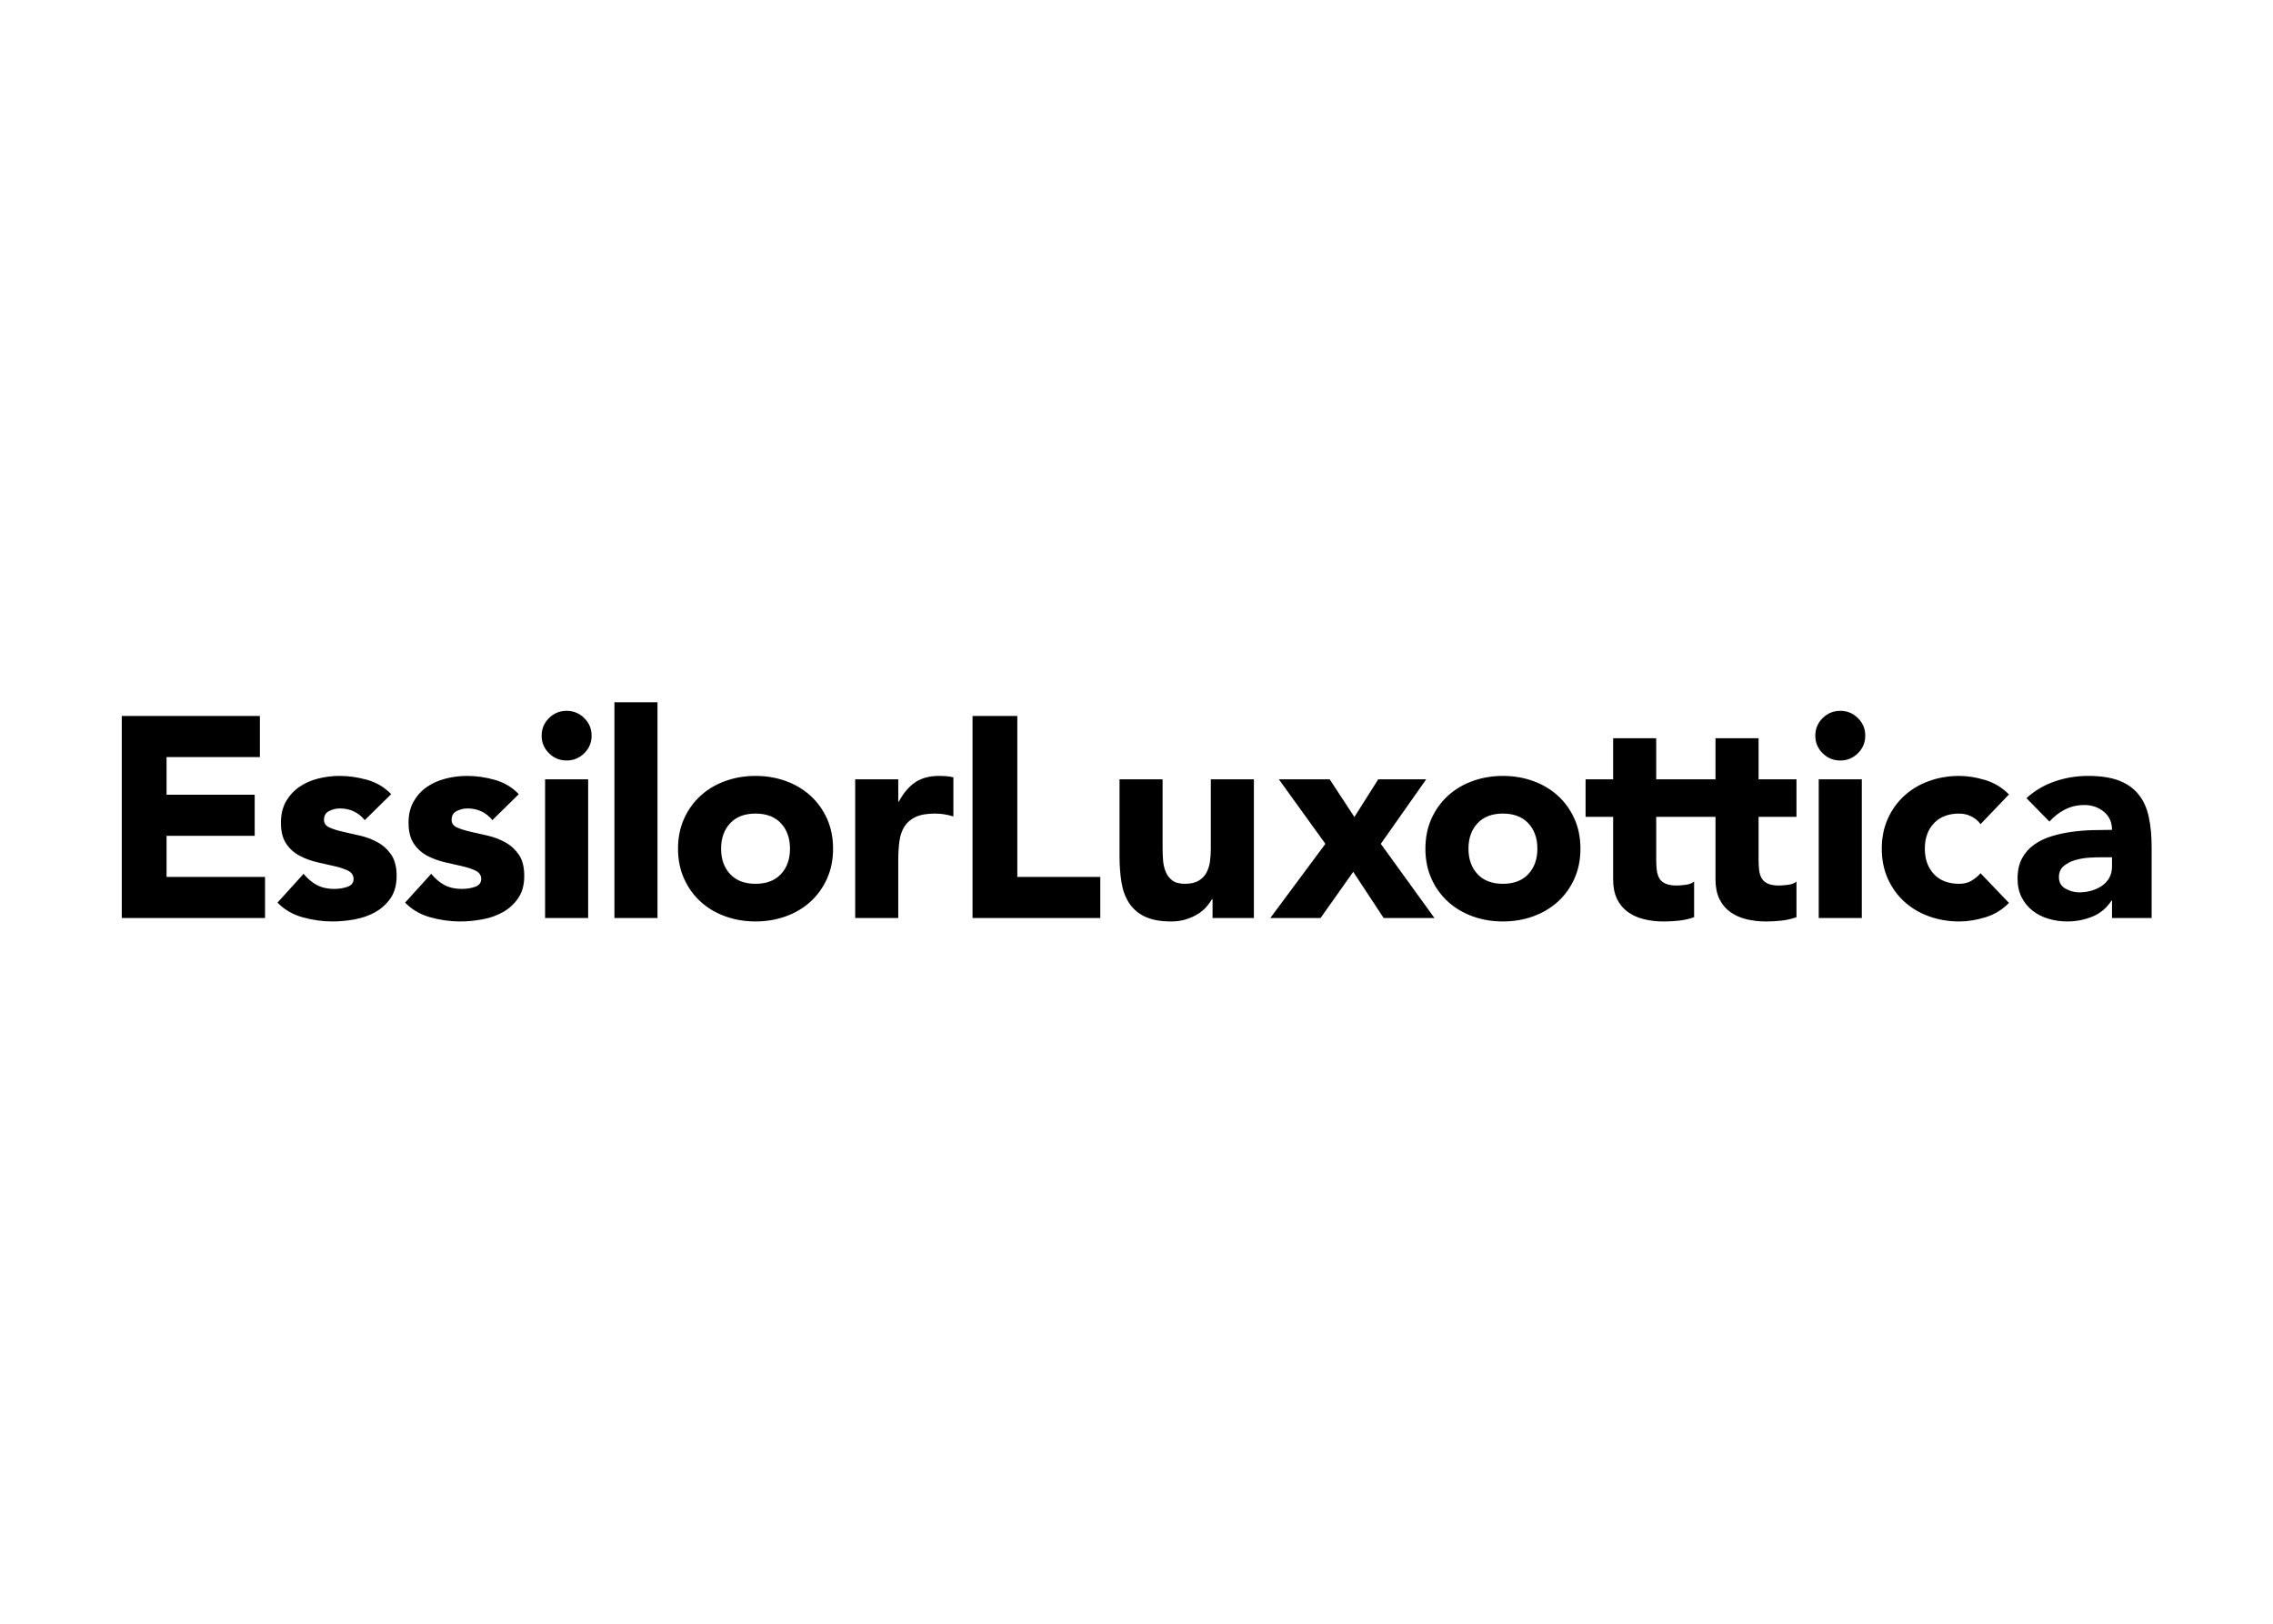 <svg clip-rule="evenodd" fill-rule="evenodd" stroke-linejoin="round" stroke-miterlimit="2" viewBox="0 0 560 400" xmlns="http://www.w3.org/2000/svg"><path d="m65.745 1.273c-1.018 0-1.888.361-2.609 1.082s-1.082 1.591-1.082 2.61c0 1.018.361 1.888 1.082 2.609s1.591 1.082 2.609 1.082c1.019 0 1.889-.361 2.61-1.082s1.082-1.591 1.082-2.609c0-1.019-.361-1.889-1.082-2.61s-1.591-1.082-2.61-1.082zm7.066 30.805h6.364v-32.078h-6.364zm25.947-10.31c0-1.556-.445-2.815-1.336-3.777-.891-.961-2.143-1.443-3.756-1.443-1.612 0-2.864.482-3.755 1.443-.891.962-1.336 2.221-1.336 3.777s.445 2.815 1.336 3.776c.891.962 2.143 1.443 3.755 1.443 1.613 0 2.865-.481 3.756-1.443.891-.961 1.336-2.22 1.336-3.776zm5.474-4.456c.594 1.33.891 2.815.891 4.456 0 1.64-.297 3.126-.891 4.455-.594 1.33-1.408 2.468-2.44 3.416-1.033.948-2.249 1.675-3.649 2.185-1.4.509-2.893.763-4.477.763s-3.076-.254-4.476-.763c-1.401-.51-2.617-1.237-3.649-2.185-1.033-.948-1.846-2.086-2.44-3.416-.594-1.329-.891-2.815-.891-4.455 0-1.641.297-3.126.891-4.456.594-1.329 1.407-2.467 2.44-3.415 1.032-.948 2.248-1.677 3.649-2.186 1.4-.509 2.892-.764 4.476-.764s3.077.255 4.477.764 2.616 1.238 3.649 2.186c1.032.948 1.846 2.086 2.44 3.415zm16.552-6.365c-1.415 0-2.588.319-3.522.955-.933.637-1.739 1.591-2.418 2.864h-.085v-3.309h-6.365v20.621h6.365v-8.613c0-1.018.056-1.952.17-2.801.112-.848.36-1.576.742-2.185.382-.608.926-1.082 1.634-1.421.707-.34 1.669-.51 2.885-.51.481 0 .94.036 1.379.107.438.07.884.177 1.337.318v-5.813c-.312-.085-.651-.142-1.019-.17-.367-.028-.735-.043-1.103-.043zm-58.221 21.131h6.365v-20.621h-6.365zm-55.944-12.22h13.027v-6.11h-13.027v-5.601h13.791v-6.11h-20.41v30.041h21.174v-6.11h-14.555zm31.222.976c-.806-.452-1.669-.785-2.588-.997-.92-.212-1.782-.41-2.588-.594s-1.471-.396-1.995-.637c-.523-.24-.784-.615-.784-1.124 0-.622.254-1.061.763-1.316.51-.254 1.033-.381 1.57-.381 1.528 0 2.758.58 3.692 1.739l3.903-3.861c-.961-1.018-2.136-1.725-3.521-2.122-1.386-.395-2.758-.594-4.116-.594-1.076 0-2.136.135-3.183.404s-1.973.686-2.779 1.251c-.806.566-1.457 1.288-1.952 2.164-.495.877-.742 1.924-.742 3.14 0 1.302.261 2.341.785 3.119.523.778 1.188 1.379 1.994 1.803.806.425 1.669.743 2.588.955s1.782.41 2.589.594c.806.185 1.47.411 1.994.679.523.269.785.672.785 1.209 0 .566-.297.955-.891 1.167s-1.259.318-1.994.318c-.962 0-1.804-.19-2.525-.572s-1.379-.941-1.973-1.676l-3.861 4.285c1.018 1.047 2.262 1.776 3.733 2.185 1.471.41 2.928.615 4.371.615 1.103 0 2.221-.105 3.352-.318 1.131-.212 2.15-.579 3.055-1.103.905-.523 1.648-1.216 2.228-2.079.579-.862.87-1.959.87-3.288 0-1.301-.262-2.341-.785-3.119-.524-.778-1.188-1.393-1.995-1.846zm18.862 0c-.806-.452-1.67-.785-2.589-.997s-1.782-.41-2.588-.594-1.471-.396-1.994-.637c-.524-.24-.785-.615-.785-1.124 0-.622.255-1.061.764-1.316.509-.254 1.032-.381 1.57-.381 1.527 0 2.758.58 3.691 1.739l3.904-3.861c-.962-1.018-2.136-1.725-3.522-2.122-1.386-.395-2.758-.594-4.116-.594-1.075 0-2.136.135-3.182.404-1.047.269-1.973.686-2.779 1.251-.807.566-1.458 1.288-1.952 2.164-.495.877-.743 1.924-.743 3.14 0 1.302.261 2.341.785 3.119.523.778 1.188 1.379 1.995 1.803.806.425 1.668.743 2.588.955.919.212 1.782.41 2.588.594.806.185 1.471.411 1.994.679.523.269.785.672.785 1.209 0 .566-.297.955-.891 1.167s-1.259.318-1.994.318c-.962 0-1.803-.19-2.525-.572-.721-.382-1.379-.941-1.973-1.676l-3.861 4.285c1.018 1.047 2.263 1.776 3.734 2.185 1.47.41 2.928.615 4.371.615 1.103 0 2.22-.105 3.352-.318 1.131-.212 2.149-.579 3.055-1.103.905-.523 1.647-1.216 2.227-2.079.58-.862.87-1.959.87-3.288 0-1.301-.262-2.341-.785-3.119-.524-.778-1.188-1.393-1.994-1.846zm152.512.934c0-1.556-.445-2.815-1.336-3.777-.891-.961-2.143-1.443-3.756-1.443-1.612 0-2.863.482-3.755 1.443-.891.962-1.336 2.221-1.336 3.777 0 1.555.445 2.814 1.336 3.776.892.962 2.143 1.443 3.755 1.443 1.613 0 2.865-.481 3.756-1.443s1.336-2.221 1.336-3.776zm5.474-4.456c.594 1.33.891 2.815.891 4.456 0 1.64-.297 3.125-.891 4.455s-1.408 2.468-2.44 3.416c-1.033.948-2.249 1.675-3.649 2.185-1.4.509-2.893.763-4.477.763s-3.076-.254-4.476-.763c-1.4-.51-2.617-1.237-3.649-2.185-1.033-.948-1.846-2.086-2.44-3.416s-.891-2.815-.891-4.455c0-1.641.297-3.126.891-4.456.594-1.329 1.407-2.468 2.44-3.416 1.032-.947 2.249-1.676 3.649-2.185s2.892-.764 4.476-.764 3.077.255 4.477.764 2.616 1.238 3.649 2.185c1.032.948 1.846 2.087 2.44 3.416zm27.218-11.965h-6.366v6.11h-8.763v-6.11h-6.365v6.11h-4.073v5.575h4.073v9.318c0 1.132.191 2.094.573 2.886s.912 1.436 1.591 1.93c.679.496 1.47.856 2.376 1.082.905.226 1.895.34 2.971.34.734 0 1.485-.043 2.248-.128.764-.085 1.499-.254 2.207-.509v-5.304c-.283.255-.701.418-1.252.488-.552.071-.997.106-1.336.106-.68 0-1.224-.091-1.634-.276-.411-.183-.715-.445-.912-.784-.199-.34-.326-.743-.382-1.21-.057-.467-.085-.982-.085-1.548v-6.391h8.763v9.318c0 1.132.192 2.094.574 2.886s.912 1.436 1.591 1.93c.679.496 1.47.856 2.376 1.082.905.226 1.895.34 2.97.34.736 0 1.486-.043 2.249-.128.764-.085 1.499-.254 2.206-.509v-5.304c-.282.255-.7.418-1.251.488-.552.071-.998.106-1.337.106-.679 0-1.224-.091-1.633-.276-.411-.183-.715-.445-.913-.784-.198-.34-.325-.743-.382-1.21s-.084-.982-.084-1.548v-6.391h5.6v-5.575h-5.6zm29.664 11.201c.65 0 1.258.149 1.825.446.565.297 1.003.672 1.315 1.124l4.201-4.413c-.991-1.018-2.158-1.732-3.501-2.142-1.344-.41-2.624-.616-3.84-.616-1.585 0-3.076.255-4.476.764-1.401.509-2.617 1.238-3.65 2.186s-1.845 2.086-2.439 3.415c-.594 1.33-.891 2.815-.891 4.456 0 1.64.297 3.126.891 4.455.594 1.33 1.406 2.468 2.439 3.416s2.249 1.675 3.65 2.185c1.4.509 2.891.763 4.476.763 1.216 0 2.496-.205 3.84-.615 1.343-.409 2.51-1.124 3.501-2.143l-4.201-4.412c-.368.424-.806.792-1.315 1.103s-1.118.467-1.825.467c-1.612 0-2.864-.481-3.755-1.443-.891-.961-1.337-2.22-1.337-3.776s.446-2.815 1.337-3.777c.891-.961 2.143-1.443 3.755-1.443zm-17.588-15.275c-1.019 0-1.888.361-2.61 1.082-.721.721-1.082 1.591-1.082 2.61 0 1.018.361 1.888 1.082 2.609.722.721 1.591 1.082 2.61 1.082 1.018 0 1.888-.361 2.609-1.082.722-.721 1.082-1.591 1.082-2.609 0-1.019-.36-1.889-1.082-2.61-.721-.721-1.591-1.082-2.609-1.082zm-3.183 30.805h6.365v-20.621h-6.365zm-58.019-20.621h-7.087l-3.522 5.601-3.649-5.601h-7.51l6.874 9.589-8.147 11.032h7.426l4.837-6.873 4.497 6.873h7.511l-7.935-11.032zm101.363 11.584h-1.569c-.482 0-1.083.021-1.804.063s-1.415.163-2.079.361c-.665.198-1.231.495-1.697.891-.467.396-.7.948-.7 1.655 0 .763.324 1.33.976 1.697.65.368 1.329.552 2.036.552.622 0 1.223-.085 1.804-.255.579-.17 1.096-.41 1.548-.721.453-.311.813-.707 1.082-1.188s.403-1.047.403-1.698zm5.856-1.443v10.48h-5.856v-2.588h-.084c-.708 1.103-1.649 1.896-2.822 2.376-1.174.481-2.412.721-3.713.721-.962 0-1.888-.134-2.779-.402-.891-.269-1.676-.672-2.355-1.21-.679-.537-1.217-1.202-1.613-1.994s-.594-1.711-.594-2.758c0-1.188.219-2.192.658-3.013.439-.82 1.033-1.499 1.782-2.036.75-.537 1.605-.955 2.567-1.252s1.959-.516 2.992-.658c1.032-.141 2.064-.226 3.097-.254s1.987-.043 2.864-.043c0-1.131-.403-2.029-1.209-2.694s-1.761-.998-2.864-.998c-1.047 0-2.002.22-2.864.658-.863.439-1.634 1.04-2.313 1.804l-3.394-3.48c1.188-1.103 2.573-1.93 4.158-2.482 1.584-.552 3.225-.828 4.922-.828 1.867 0 3.401.234 4.604.701 1.202.466 2.164 1.152 2.885 2.057.722.906 1.223 2.016 1.507 3.331.282 1.316.424 2.837.424 4.562zm-167.646-19.561h-6.619v30.041h18.882v-6.11h-12.263zm28.599 9.42h6.365v20.621h-6.11v-2.8h-.085c-.227.396-.517.792-.87 1.188-.354.397-.785.75-1.294 1.061-.51.311-1.09.565-1.74.763-.651.198-1.358.297-2.122.297-1.612 0-2.921-.247-3.925-.742s-1.782-1.181-2.333-2.058c-.552-.876-.92-1.909-1.104-3.097s-.275-2.475-.275-3.862v-11.371h6.364v10.099c0 .594.022 1.209.064 1.845.043.637.17 1.224.382 1.761.212.538.537.976.976 1.315.438.34 1.067.51 1.888.51.82 0 1.485-.149 1.994-.446s.898-.693 1.167-1.188c.269-.494.446-1.053.531-1.676.085-.622.127-1.273.127-1.952z" transform="matrix(1.667 0 0 1.657 30 173)"/></svg>